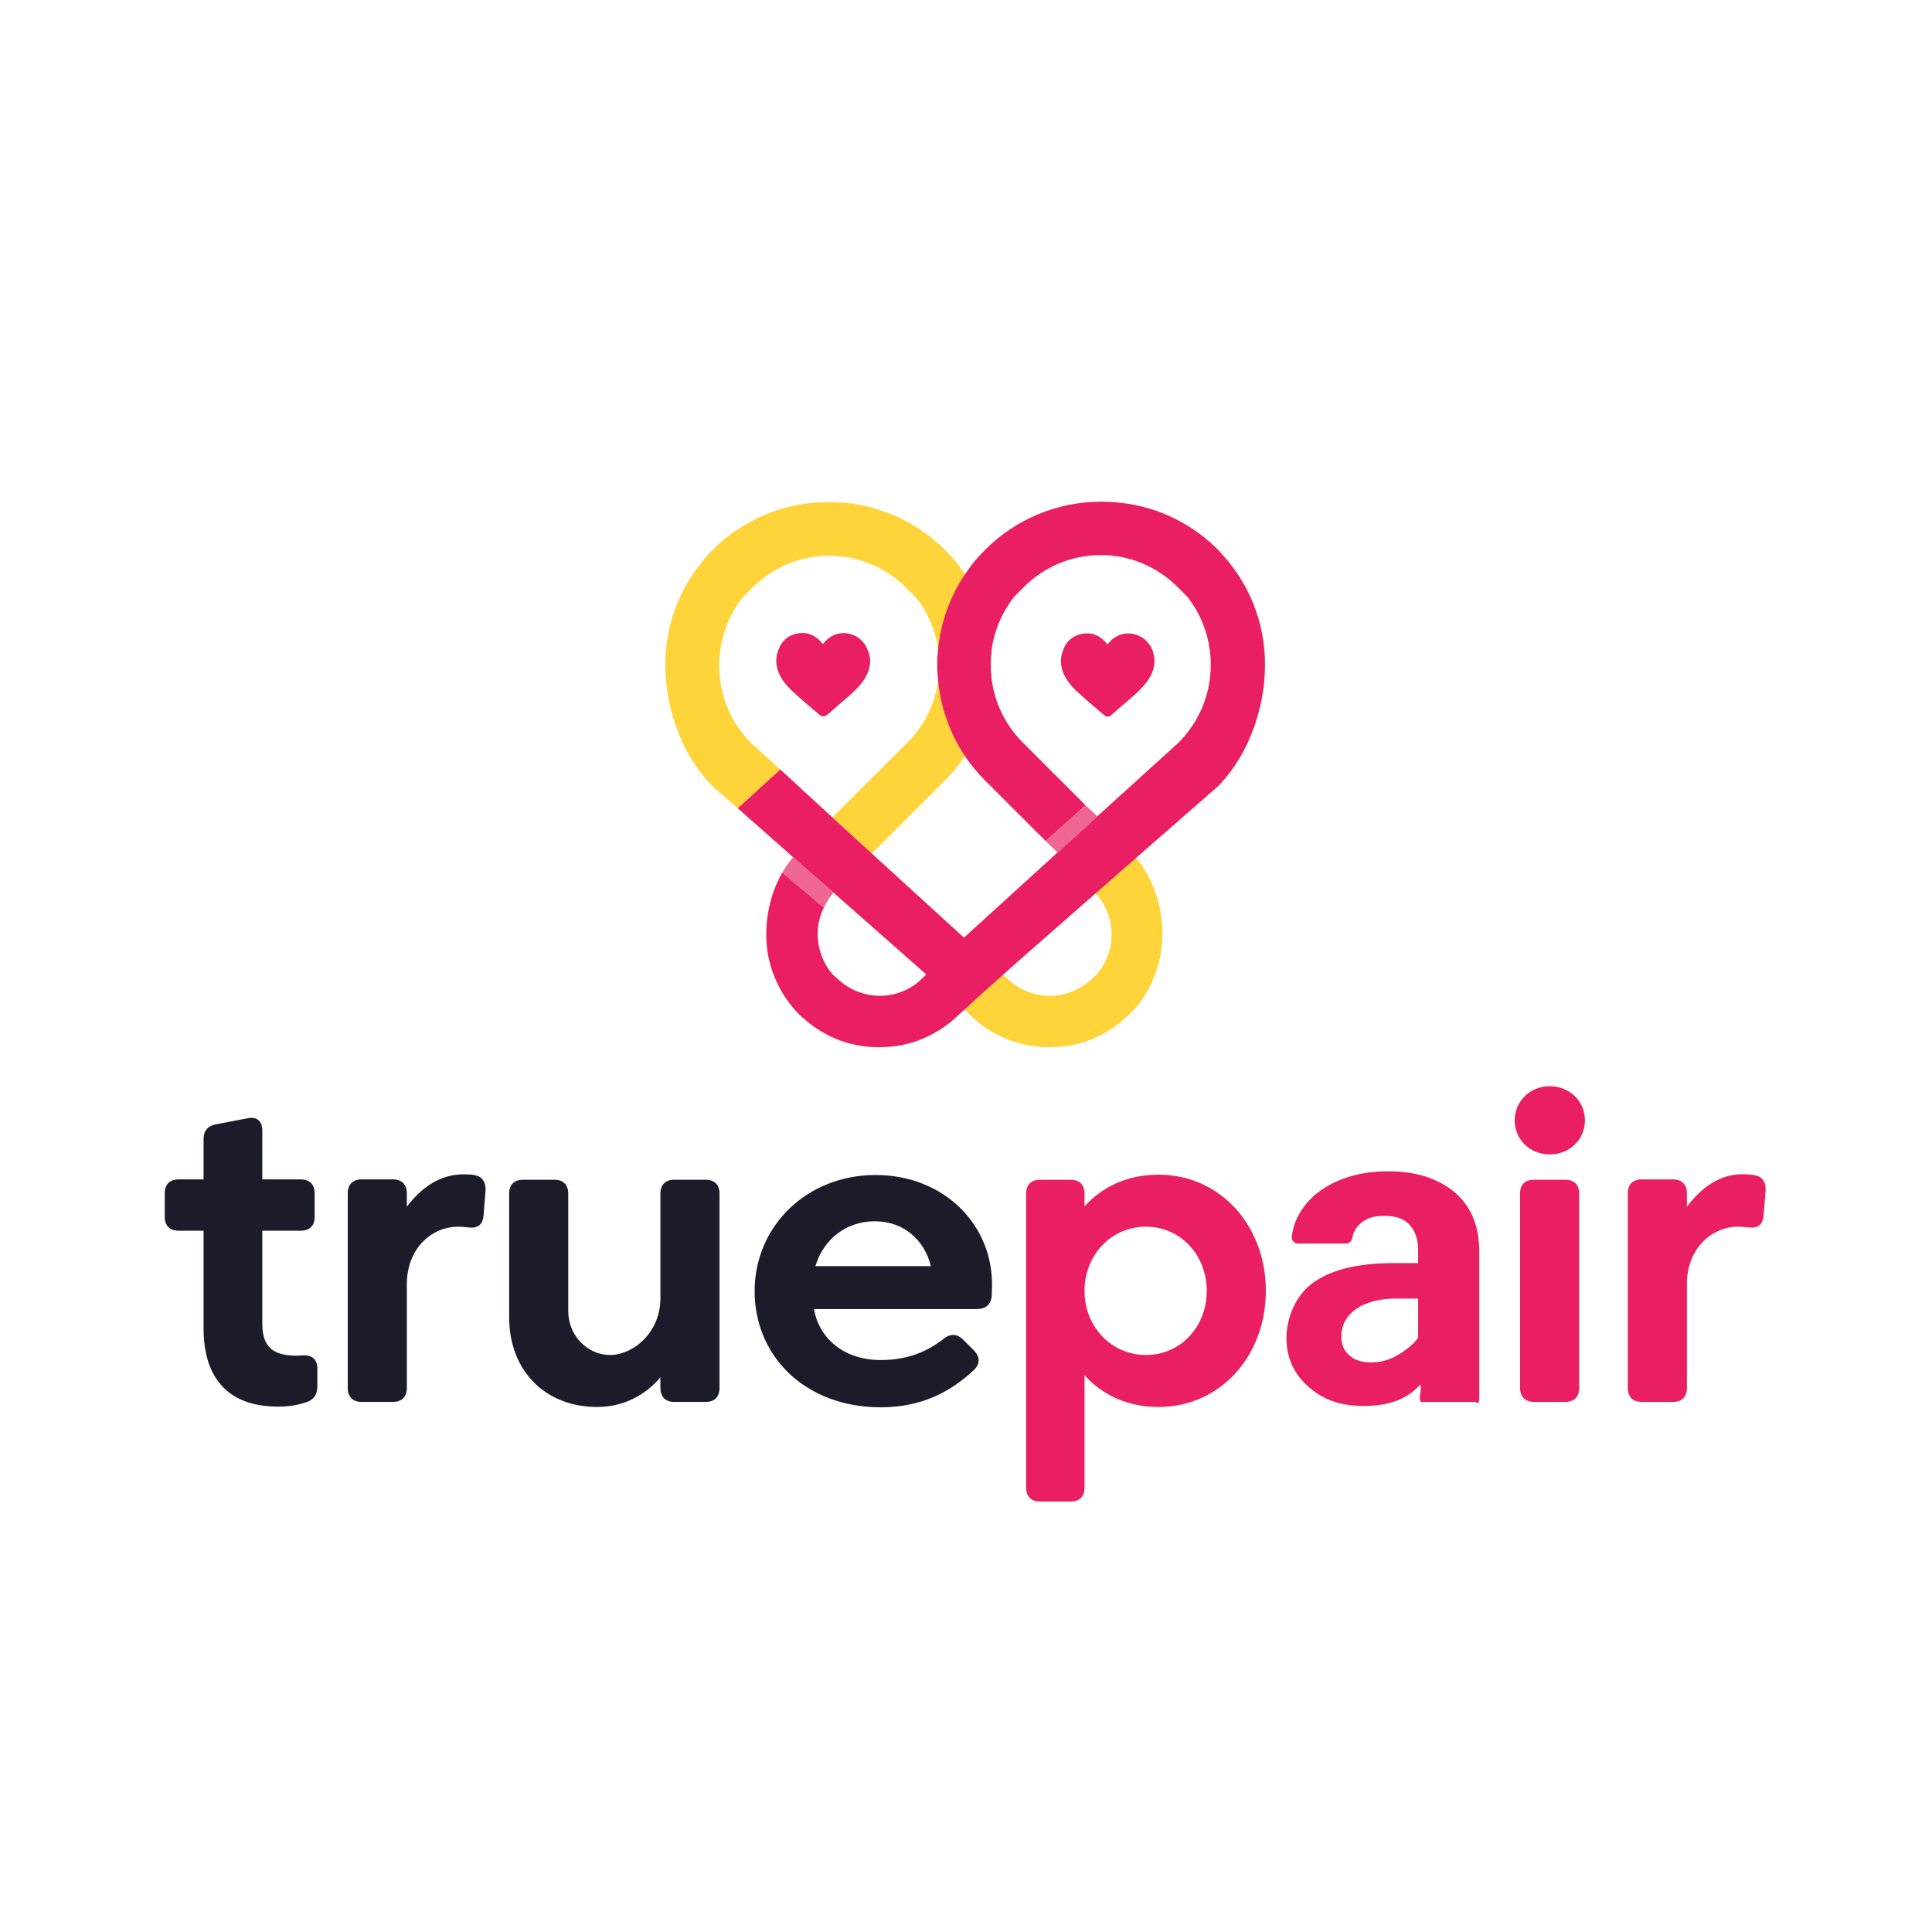<svg xmlns="http://www.w3.org/2000/svg" xmlns:xlink="http://www.w3.org/1999/xlink" width="5000" zoomAndPan="magnify" viewBox="0 0 3750 3750" height="5000" preserveAspectRatio="xMidYMid meet" version="1.0"><path fill="#1c1b29" d="M 575.355 2631.316 C 579.289 2631.316 583.875 2631.316 588.465 2630.66 C 606.16 2630.004 615.992 2639.18 615.992 2656.219 L 615.992 2690.301 C 615.992 2704.719 610.746 2715.859 596.328 2721.105 C 579.945 2727.004 560.281 2730.277 539.965 2730.277 C 446.898 2730.277 395.125 2679.16 395.125 2578.227 L 395.125 2388.82 L 346.625 2388.82 C 329.586 2388.82 319.754 2378.988 319.754 2361.949 L 319.754 2316.07 C 319.754 2299.031 329.586 2289.199 346.625 2289.199 L 395.125 2289.199 L 395.125 2211.211 C 395.125 2194.824 402.988 2185.648 418.719 2182.371 L 480.324 2170.574 C 498.02 2166.645 509.164 2175.82 509.164 2194.168 L 509.164 2289.203 L 583.875 2289.203 C 600.918 2289.203 610.746 2299.031 610.746 2316.074 L 610.746 2361.949 C 610.746 2378.988 600.918 2388.82 583.875 2388.82 L 509.164 2388.82 L 509.164 2571.02 C 509.816 2612.309 527.512 2631.316 575.355 2631.316 Z M 575.355 2631.316 " fill-opacity="1" fill-rule="nonzero"/><path fill="#1c1b29" d="M 789.668 2492.371 L 789.668 2694.234 C 789.668 2711.273 779.84 2721.105 762.797 2721.105 L 701.848 2721.105 C 684.809 2721.105 674.977 2711.273 674.977 2694.234 L 674.977 2316.07 C 674.977 2299.031 684.809 2289.199 701.848 2289.199 L 762.797 2289.199 C 779.84 2289.199 789.668 2299.031 789.668 2316.07 L 789.668 2342.289 C 817.195 2305.586 855.242 2277.484 905.02 2279.371 C 918.262 2279.875 916.816 2280.027 922.059 2281.336 C 937.789 2283.957 943.688 2297.066 942.375 2312.141 L 938.441 2360.637 C 936.477 2378.336 925.992 2384.887 907.641 2382.266 C 901.086 2381.609 895.844 2380.957 889.945 2380.957 C 835.547 2380.957 789.668 2425.523 789.668 2492.371 Z M 789.668 2492.371 " fill-opacity="1" fill-rule="nonzero"/><path fill="#1c1b29" d="M 988.254 2556.602 L 988.254 2316.727 C 988.254 2299.688 998.082 2289.855 1015.125 2289.855 L 1076.074 2289.855 C 1093.117 2289.855 1102.945 2299.688 1102.945 2316.727 L 1102.945 2544.805 C 1102.945 2592.648 1140.305 2630.004 1184.215 2630.004 C 1228.125 2630.004 1281.867 2587.402 1281.867 2519.898 L 1281.867 2316.727 C 1281.867 2299.688 1291.699 2289.855 1308.738 2289.855 L 1369.691 2289.855 C 1386.73 2289.855 1396.562 2299.688 1396.562 2316.727 L 1396.562 2694.234 C 1396.562 2711.273 1386.73 2721.105 1369.691 2721.105 L 1308.738 2721.105 C 1291.699 2721.105 1281.867 2711.273 1281.867 2694.234 L 1281.867 2673.262 C 1251.719 2709.305 1208.465 2730.934 1159.309 2730.934 C 1058.379 2730.934 988.254 2660.809 988.254 2556.602 Z M 988.254 2556.602 " fill-opacity="1" fill-rule="nonzero"/><path fill="#1c1b29" d="M 1709.184 2639.836 C 1758.992 2639.836 1797.004 2625.418 1831.742 2598.547 C 1844.848 2588.059 1857.957 2588.715 1869.754 2600.512 L 1890.07 2620.828 C 1901.867 2632.625 1903.18 2646.391 1890.727 2658.84 C 1845.504 2701.441 1788.484 2731.59 1709.84 2731.59 C 1562.375 2731.59 1464.723 2631.969 1464.723 2506.137 C 1464.723 2380.301 1565.652 2280.68 1699.352 2280.68 C 1833.051 2280.68 1928.668 2378.375 1925.461 2498.926 C 1924.859 2521.742 1924.805 2510.723 1924.805 2516.621 C 1922.84 2533.008 1912.355 2540.871 1895.969 2540.871 L 1580.07 2540.871 C 1589.902 2599.199 1639.711 2639.836 1709.184 2639.836 Z M 1582.691 2457.637 L 1806.836 2457.637 C 1794.383 2406.516 1753.75 2370.469 1698.039 2370.469 C 1642.332 2370.469 1598.422 2405.207 1582.691 2457.637 Z M 1582.691 2457.637 " fill-opacity="1" fill-rule="nonzero"/><path fill="#e91e63" d="M 2248.57 2730.934 C 2188.273 2730.934 2139.117 2707.34 2105.039 2669.328 L 2105.039 2887.574 C 2105.039 2904.613 2095.207 2914.445 2078.168 2914.445 L 2018.527 2914.445 C 2001.488 2914.445 1991.656 2904.613 1991.656 2887.574 L 1991.656 2316.727 C 1991.656 2299.688 2001.488 2289.855 2018.527 2289.855 L 2078.168 2289.855 C 2095.207 2289.855 2105.039 2299.688 2105.039 2316.727 L 2105.039 2341.633 C 2139.117 2303.621 2188.273 2280.027 2248.57 2280.027 C 2369.16 2280.027 2456.984 2379.645 2456.984 2505.48 C 2456.984 2631.316 2369.16 2730.934 2248.57 2730.934 Z M 2224.32 2380.957 C 2157.469 2380.957 2105.039 2435.352 2105.039 2505.48 C 2105.039 2575.605 2157.469 2630.004 2224.32 2630.004 C 2291.168 2630.004 2342.289 2575.605 2342.289 2505.48 C 2342.289 2435.352 2290.516 2380.957 2224.32 2380.957 Z M 2224.32 2380.957 " fill-opacity="1" fill-rule="nonzero"/><path fill="#e91e63" d="M 2757.809 2721.105 C 2752.562 2710.617 2759.773 2702.754 2757.152 2687.023 C 2728.969 2718.48 2691.613 2728.969 2646.391 2728.969 C 2601.168 2728.969 2567.746 2716.516 2539.562 2691.609 C 2511.379 2666.707 2496.961 2635.246 2496.961 2597.234 C 2496.961 2559.223 2514.004 2514.656 2548.738 2489.75 C 2583.473 2464.848 2633.285 2452.395 2698.824 2451.738 L 2752.562 2451.738 L 2752.562 2426.832 C 2752.562 2406.516 2747.32 2390.133 2736.836 2378.336 C 2726.348 2365.883 2709.965 2359.984 2687.68 2359.984 C 2665.398 2359.984 2652.289 2364.57 2641.148 2374.402 C 2632.629 2381.613 2626.73 2391.441 2624.762 2403.238 C 2624.109 2409.137 2618.211 2413.727 2612.312 2413.727 L 2519.902 2413.727 C 2512.035 2413.727 2506.137 2407.172 2507.449 2399.309 C 2510.07 2378.988 2517.277 2360.641 2530.387 2342.941 C 2546.117 2321.316 2568.398 2304.273 2597.238 2291.824 C 2626.074 2279.371 2658.188 2273.473 2694.234 2273.473 C 2748.633 2273.473 2791.234 2287.234 2823.348 2314.105 C 2855.461 2341.633 2871.191 2379.645 2871.191 2428.801 L 2871.191 2711.273 C 2871.191 2730.281 2866.602 2721.105 2861.359 2721.105 L 2757.152 2721.105 Z M 2660.809 2644.422 C 2677.852 2644.422 2694.234 2640.492 2708.652 2632.625 C 2723.07 2624.762 2745.355 2609.031 2752.562 2595.926 L 2752.562 2520.555 L 2708.652 2520.555 C 2649.668 2520.555 2607.723 2546.113 2603.789 2587.402 L 2603.789 2594.613 C 2603.137 2609.031 2608.379 2621.484 2618.863 2630.66 C 2628.695 2639.836 2643.113 2644.422 2660.809 2644.422 Z M 2660.809 2644.422 " fill-opacity="1" fill-rule="nonzero"/><path fill="#e91e63" d="M 3008.168 2108.312 C 3046.18 2108.312 3076.328 2137.152 3076.328 2174.508 C 3076.328 2211.867 3046.836 2240.703 3008.168 2240.703 C 2969.5 2240.703 2940.008 2211.867 2940.008 2174.508 C 2940.008 2137.152 2970.152 2108.312 3008.168 2108.312 Z M 2977.363 2289.855 L 3038.316 2289.855 C 3055.355 2289.855 3065.184 2299.688 3065.184 2316.727 L 3065.184 2694.234 C 3065.184 2711.273 3055.355 2721.105 3038.316 2721.105 L 2977.363 2721.105 C 2960.324 2721.105 2950.492 2711.273 2950.492 2694.234 L 2950.492 2316.07 C 2950.492 2299.031 2960.324 2289.855 2977.363 2289.855 Z M 2977.363 2289.855 " fill-opacity="1" fill-rule="nonzero"/><path fill="#e91e63" d="M 3274.254 2492.371 L 3274.254 2694.234 C 3274.254 2711.273 3264.426 2721.105 3247.383 2721.105 L 3186.434 2721.105 C 3169.395 2721.105 3159.562 2711.273 3159.562 2694.234 L 3159.562 2316.07 C 3159.562 2299.031 3169.395 2289.199 3186.434 2289.199 L 3247.383 2289.199 C 3264.426 2289.199 3274.254 2299.031 3274.254 2316.07 L 3274.254 2342.289 C 3301.781 2305.586 3339.918 2275.891 3389.605 2279.371 C 3403.965 2280.375 3401.402 2280.027 3406.645 2281.336 C 3422.375 2283.957 3428.273 2297.066 3426.961 2312.141 L 3423.027 2360.637 C 3421.062 2378.336 3410.574 2384.887 3392.227 2382.266 C 3385.672 2381.609 3380.43 2380.957 3374.531 2380.957 C 3320.133 2380.957 3274.254 2425.523 3274.254 2492.371 Z M 3274.254 2492.371 " fill-opacity="1" fill-rule="nonzero"/><path fill="#ffd43b" d="M 2131.91 1739.984 C 2146.984 1759.645 2156.16 1782.586 2157.469 1807.488 C 2158.781 1838.293 2148.949 1867.785 2128.633 1891.379 L 2116.18 1902.52 C 2092.586 1923.492 2062.438 1934.637 2030.98 1932.668 C 2002.141 1930.703 1975.27 1918.906 1954.953 1899.242 L 1945.777 1890.723 L 1873.688 1953.641 L 1874.996 1954.953 L 1871.719 1958.23 L 1880.895 1968.059 C 1898.59 1985.754 1918.906 2000.828 1941.848 2011.316 C 1968.062 2023.77 1995.59 2030.977 2024.426 2032.289 L 2025.738 2032.289 C 2084.066 2035.566 2140.43 2015.902 2183.684 1976.578 C 2188.93 1971.992 2194.172 1966.75 2199.414 1961.508 C 2216.453 1943.156 2230.219 1921.527 2239.395 1897.934 C 2247.914 1877.617 2253.156 1856.645 2255.125 1835.016 C 2261.023 1777.34 2243.98 1715.734 2210.555 1671.824 L 2204.004 1663.305 L 2124.699 1732.773 Z M 2131.91 1739.984 " fill-opacity="1" fill-rule="nonzero"/><path fill="#ffd43b" d="M 1617.43 1584.656 L 1615.461 1586.621 L 1692.145 1656.75 L 1833.707 1515.184 C 1848.781 1500.109 1861.891 1484.383 1873.031 1467.34 C 1842.883 1422.121 1825.844 1371.652 1821.254 1319.223 C 1815.355 1364.445 1795.039 1407.699 1760.957 1441.781 Z M 1617.43 1584.656 " fill-opacity="1" fill-rule="nonzero"/><path fill="#ffd43b" d="M 1458.168 1442.438 C 1422.121 1406.391 1401.805 1361.168 1397.215 1313.98 C 1391.316 1260.238 1406.391 1204.531 1441.129 1159.965 L 1460.133 1140.957 C 1500.113 1100.977 1553.199 1078.695 1609.562 1078.695 C 1665.926 1078.695 1719.012 1100.977 1758.992 1140.957 L 1778 1159.965 C 1802.246 1190.766 1816.668 1226.156 1821.254 1262.859 C 1823.875 1236.645 1829.117 1210.43 1838.293 1185.523 C 1846.812 1161.273 1858.613 1137.68 1873.684 1115.398 C 1867.785 1106.875 1861.887 1099.012 1855.336 1090.492 C 1848.781 1082.629 1841.57 1074.762 1834.363 1067.555 C 1804.215 1037.406 1769.477 1014.465 1731.465 998.738 C 1693.453 983.008 1652.82 974.488 1610.219 974.488 L 1607.598 974.488 C 1523.051 974.488 1443.75 1007.258 1383.453 1066.898 C 1376.242 1074.105 1369.035 1081.973 1362.48 1090.492 C 1338.887 1119.328 1321.191 1151.441 1309.395 1184.867 C 1298.906 1214.359 1293.008 1245.82 1291.699 1276.621 C 1287.766 1362.48 1318.57 1461.441 1384.109 1526.98 L 1431.953 1568.926 L 1514.531 1493.559 Z M 1458.168 1442.438 " fill-opacity="1" fill-rule="nonzero"/><path fill="#e91e63" d="M 1905.844 1928.637 L 1949.055 1890.066 C 1949.055 1889.414 2127.977 1732.773 2127.977 1732.773 L 2207.277 1663.305 L 2363.262 1526.98 C 2428.145 1461.441 2458.949 1361.824 2455.016 1275.969 C 2453.707 1244.508 2447.809 1213.707 2437.32 1184.211 C 2425.523 1150.789 2407.828 1118.672 2384.234 1089.836 C 2377.68 1081.973 2370.473 1074.105 2363.262 1066.242 C 2303.621 1006.602 2223.664 973.832 2139.117 973.832 L 2136.496 973.832 C 2093.895 973.832 2053.262 982.352 2015.25 998.082 C 1977.238 1013.812 1942.5 1036.75 1912.352 1066.898 C 1905.145 1074.105 1897.934 1081.973 1891.379 1089.836 C 1884.828 1097.699 1878.93 1106.223 1873.031 1114.742 C 1857.957 1137.023 1846.16 1160.617 1837.637 1184.867 C 1828.465 1209.773 1823.219 1235.988 1820.598 1262.203 C 1819.941 1266.793 1819.941 1272.035 1819.289 1276.621 C 1818.633 1290.387 1819.289 1304.805 1820.598 1318.566 C 1825.188 1370.344 1842.227 1421.465 1872.375 1466.688 C 1883.516 1483.727 1896.625 1499.457 1911.699 1514.531 L 2029.668 1632.5 L 2107.004 1563.027 L 1985.102 1441.125 C 1950.367 1406.391 1930.703 1363.133 1924.805 1318.566 C 1924.805 1316.602 1924.148 1314.637 1924.148 1312.668 C 1922.184 1295.629 1922.84 1278.59 1924.805 1261.547 C 1929.395 1224.848 1944.469 1189.457 1968.062 1158.652 L 1987.066 1139.645 C 2027.047 1099.668 2080.133 1077.383 2136.496 1077.383 C 2192.859 1077.383 2245.945 1099.668 2285.926 1139.645 L 2304.93 1158.652 C 2339.668 1203.219 2354.742 1258.926 2348.844 1312.668 C 2344.254 1359.855 2323.281 1405.078 2287.891 1441.125 L 2154.191 1562.371 L 2051.949 1655.438 L 2046.707 1660.027 L 1871.062 1819.941 L 1690.832 1655.438 L 1614.148 1585.312 L 1612.84 1584 L 1514.531 1493.559 L 1431.953 1568.926 L 1531.57 1656.75 L 1539.438 1663.957 L 1618.738 1733.43 L 1796.348 1890.066 L 1797.66 1891.379 L 1789.797 1899.242 C 1769.477 1919.562 1741.953 1931.359 1713.77 1932.668 C 1682.312 1933.98 1652.164 1923.492 1628.57 1902.52 L 1616.117 1891.379 C 1596.453 1868.441 1585.969 1838.293 1587.277 1807.488 C 1587.934 1791.105 1591.867 1776.031 1599.078 1761.613 L 1518.465 1693.449 C 1494.871 1734.742 1483.727 1785.859 1488.316 1835.016 C 1490.281 1856.645 1495.523 1877.617 1504.043 1897.934 C 1513.875 1921.527 1526.984 1942.5 1544.023 1961.504 C 1548.609 1966.75 1553.855 1971.992 1559.754 1976.578 C 1603.008 2015.902 1659.371 2035.566 1717.703 2032.289 L 1719.012 2032.289 C 1747.852 2030.977 1776.031 2023.77 1801.594 2011.316 C 1824.531 2000.176 1844.848 1985.754 1862.543 1968.059 L 1880.191 1952.297 L 1886.465 1946.457 " fill-opacity="1" fill-rule="nonzero"/><path fill="#e91e63" d="M 2157.469 1387.383 C 2170.578 1376.242 2183.031 1365.102 2196.137 1353.957 C 2207.281 1344.785 2217.766 1334.297 2226.285 1323.156 C 2232.184 1315.289 2236.117 1307.426 2238.738 1298.25 C 2239.395 1294.973 2240.051 1291.043 2240.703 1287.766 L 2240.703 1277.934 C 2239.395 1268.102 2236.773 1258.926 2230.875 1251.062 C 2219.73 1234.676 2198.758 1226.156 2179.098 1230.746 C 2167.957 1233.367 2158.781 1239.922 2151.57 1248.441 C 2150.914 1249.098 2150.262 1250.406 2149.605 1251.062 C 2148.949 1249.75 2148.293 1249.098 2147.641 1248.441 C 2135.188 1233.367 2119.457 1226.812 2100.449 1230.09 C 2081.445 1234.023 2068.992 1245.164 2063.094 1262.859 C 2055.883 1282.52 2059.16 1300.871 2070.301 1318.566 C 2076.855 1328.398 2084.066 1336.918 2092.586 1344.129 C 2108.969 1359.203 2126.012 1373.621 2143.051 1388.039 C 2146.984 1391.973 2152.227 1391.973 2157.469 1388.039 Z M 2157.469 1387.383 " fill-opacity="1" fill-rule="nonzero"/><path fill="#e91e63" d="M 1678.379 1250.406 C 1667.238 1234.023 1646.266 1225.504 1626.602 1230.09 C 1615.461 1232.711 1606.285 1239.266 1599.078 1247.785 C 1598.422 1248.441 1597.766 1249.75 1597.109 1250.406 C 1596.457 1249.098 1595.801 1248.441 1595.145 1247.785 C 1582.691 1232.711 1566.965 1226.156 1547.957 1229.434 C 1528.949 1233.367 1516.496 1244.508 1510.598 1262.203 C 1503.391 1281.867 1506.668 1300.219 1517.809 1317.914 C 1524.363 1327.742 1531.57 1336.262 1540.09 1343.473 C 1556.477 1358.547 1573.516 1372.965 1590.559 1387.383 C 1595.145 1391.316 1600.387 1391.316 1605.629 1387.383 C 1618.738 1376.242 1631.191 1365.102 1644.297 1353.957 C 1655.441 1344.785 1665.926 1334.297 1674.445 1323.156 C 1680.344 1315.289 1684.277 1307.426 1686.898 1298.25 C 1687.555 1294.973 1688.211 1291.043 1688.867 1287.766 L 1688.867 1277.934 C 1686.898 1267.445 1683.621 1258.273 1678.379 1250.406 Z M 1678.379 1250.406 " fill-opacity="1" fill-rule="nonzero"/><path fill="#ef6690" d="M 2129.289 1584 L 2107.004 1563.027 L 2029.668 1632.5 L 2052.605 1654.781 L 2123.391 1590.555 L 2129.941 1584.656 " fill-opacity="1" fill-rule="nonzero"/><path fill="#ef6690" d="M 2053.918 1655.438 L 2049.332 1660.027 Z M 2053.918 1655.438 " fill-opacity="1" fill-rule="nonzero"/><path fill="#ef6690" d="M 1612.84 1738.672 L 1617.43 1732.121 L 1539.438 1663.957 L 1532.883 1671.824 C 1527.641 1678.379 1523.051 1686.242 1518.465 1693.449 L 1599.078 1761.613 C 1603.008 1753.746 1607.598 1745.227 1612.84 1738.672 Z M 1612.84 1738.672 " fill-opacity="1" fill-rule="nonzero"/></svg>
